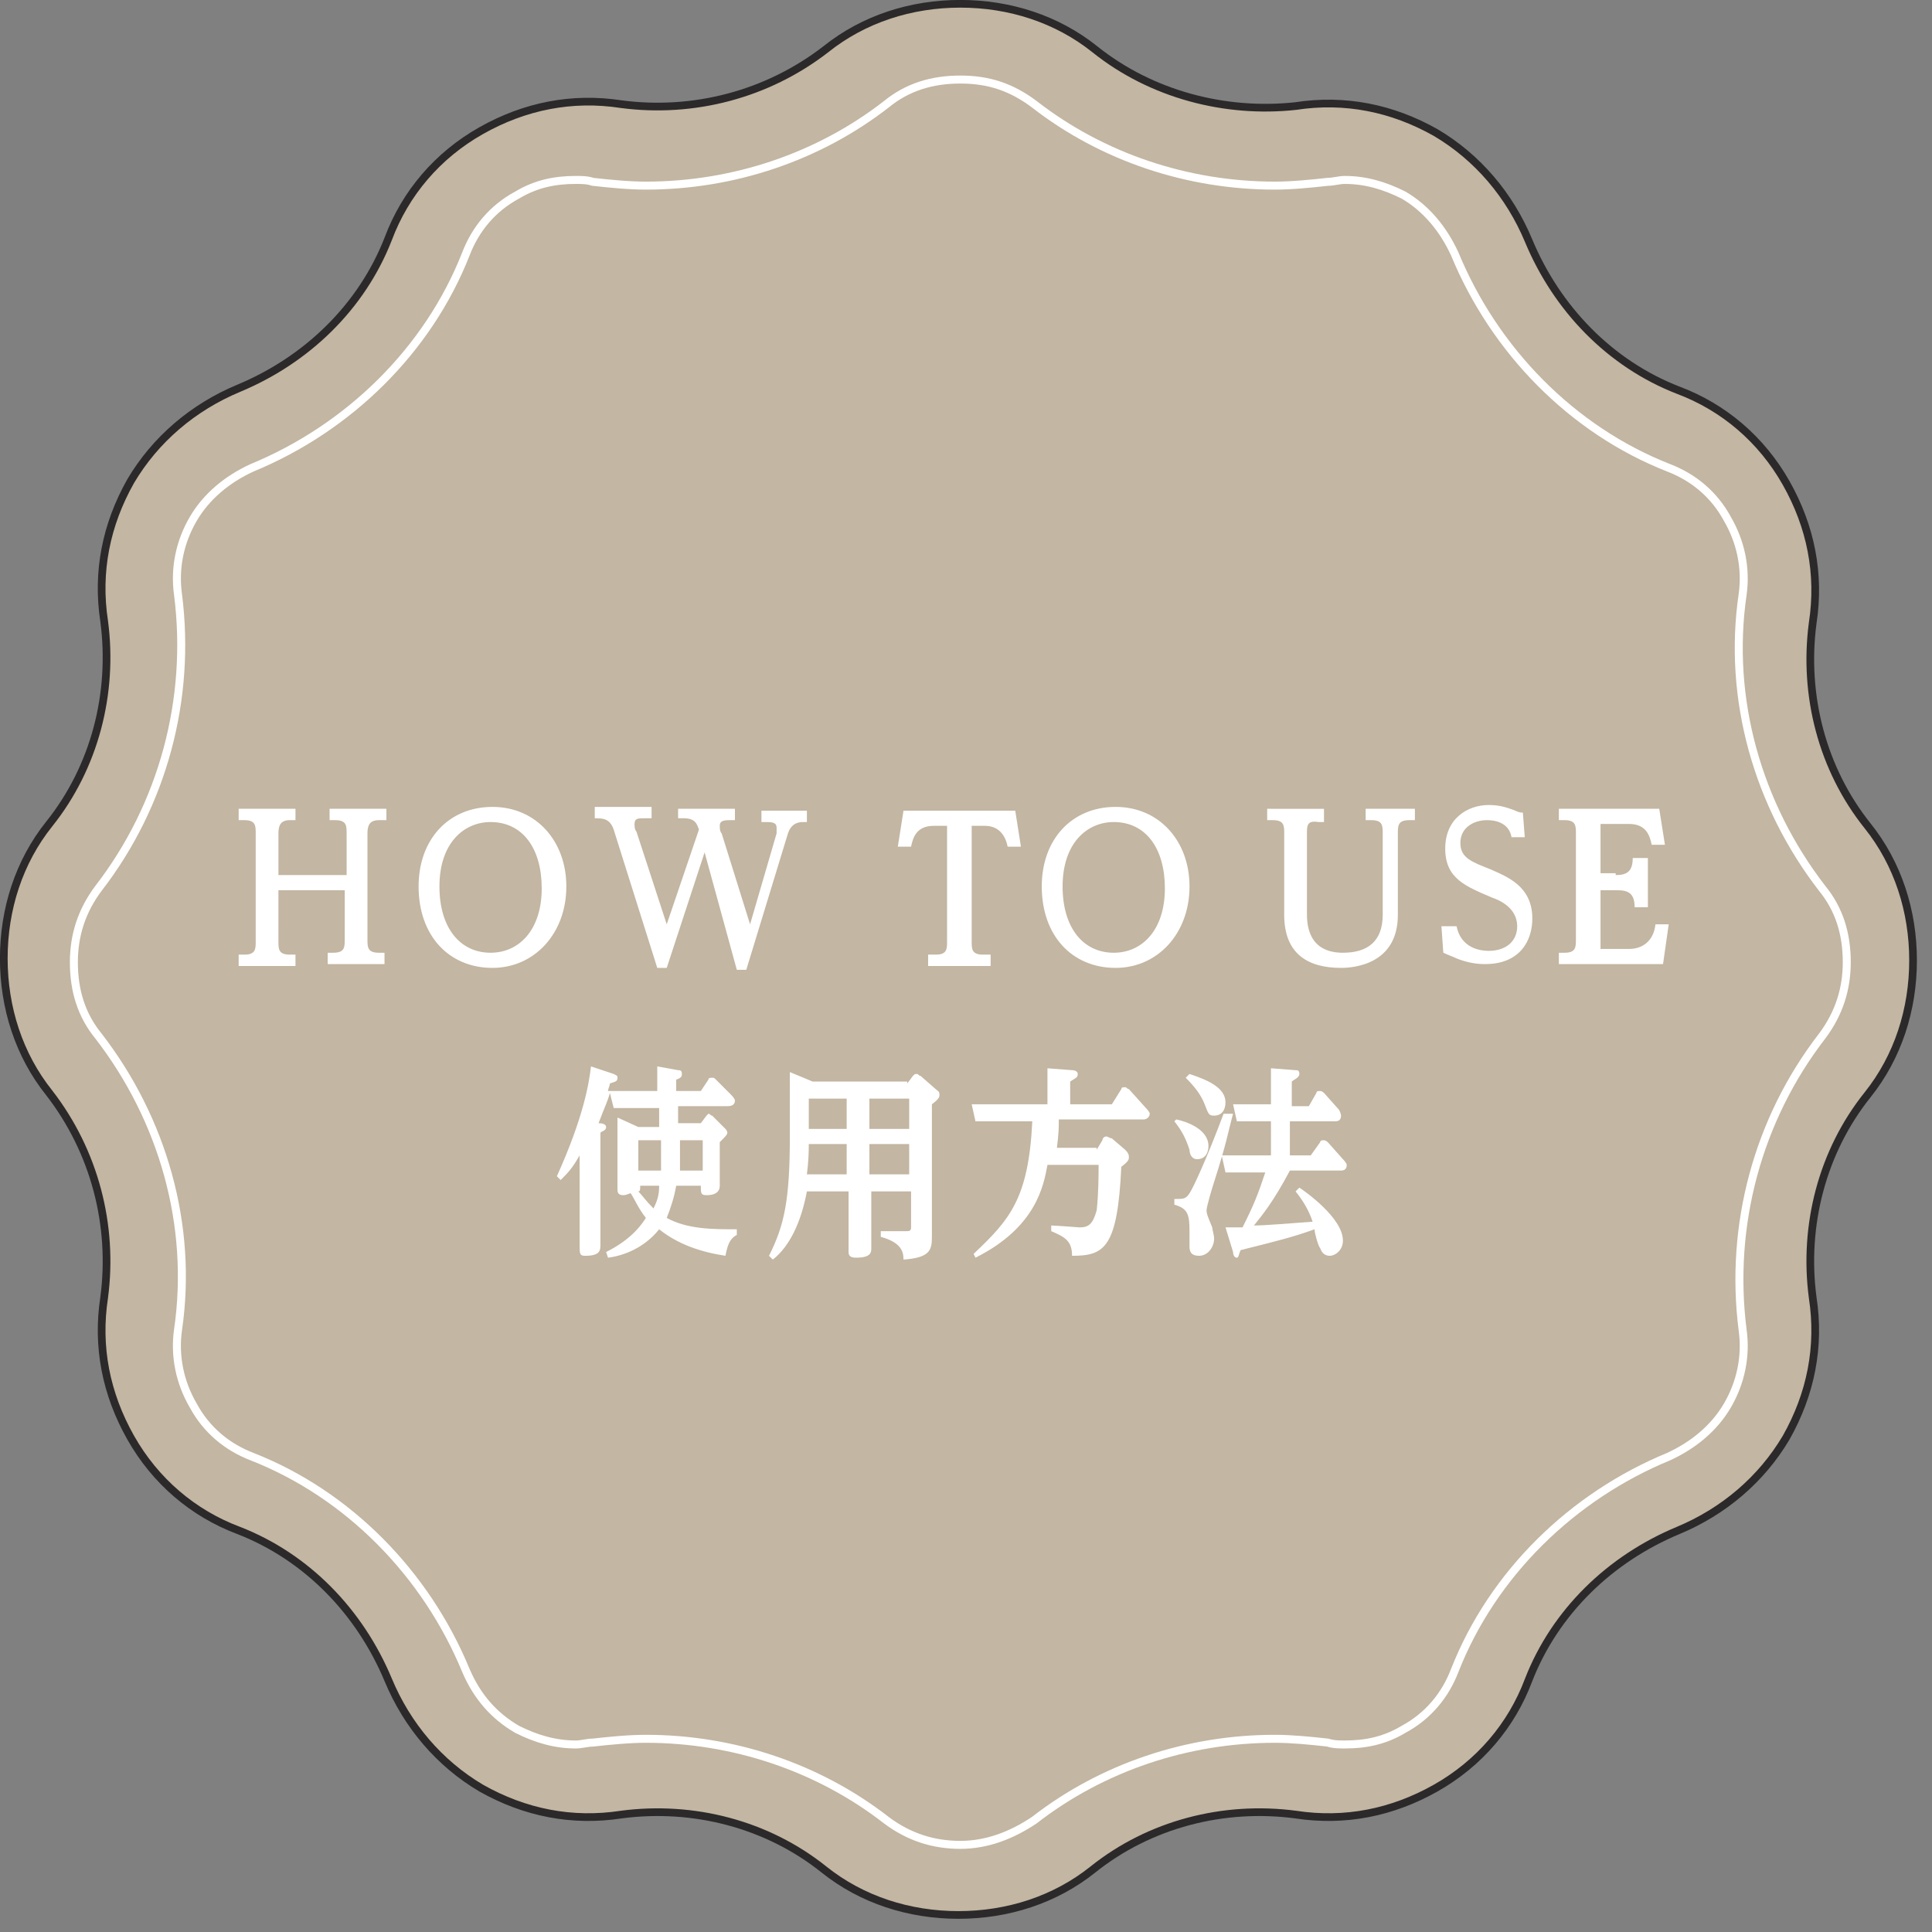 <?xml version="1.0" encoding="utf-8"?>
<!-- Generator: Adobe Illustrator 24.1.0, SVG Export Plug-In . SVG Version: 6.00 Build 0)  -->
<svg version="1.1" id="レイヤー_1" xmlns="http://www.w3.org/2000/svg" xmlns:xlink="http://www.w3.org/1999/xlink" x="0px"
	 y="0px" viewBox="0 0 102 102" width="102" height="102" style="enable-background:new 0 0 102 102;" xml:space="preserve">
<rect x="0" y="0" width="102" height="102" fill="#808080" stroke="none"/>
<style type="text/css">
	.st0{fill:#C3B6A2;stroke:#2B292A;stroke-width:0.406;stroke-miterlimit:10;}
	.st1{fill:none;stroke:#FFFFFF;stroke-width:0.422;stroke-miterlimit:10;}
	.st2{fill:#FFFFFF;}
</style>
<g>
	<g>
		<path class="st0" d="M5.5,68.5c-0.4,2.6,0.1,5.1,1.4,7.4c1.3,2.3,3.3,4,5.7,4.9c3.6,1.4,6.4,4.3,7.9,7.9c1,2.4,2.7,4.4,4.9,5.7
			c2.3,1.3,4.8,1.8,7.4,1.4c3.8-0.5,7.7,0.5,10.7,2.9c2,1.6,4.5,2.4,7.1,2.4s5.1-0.8,7.1-2.4c3-2.4,6.9-3.4,10.7-2.9
			c2.6,0.4,5.1-0.1,7.4-1.4c2.3-1.3,4-3.3,4.9-5.7c1.4-3.6,4.3-6.4,7.9-7.9c2.4-1,4.4-2.7,5.7-4.9c1.3-2.3,1.8-4.8,1.4-7.4
			c-0.5-3.8,0.5-7.7,2.9-10.7c1.6-2,2.4-4.5,2.4-7.1c0-2.6-0.8-5.1-2.4-7.1c-2.4-3-3.4-6.9-2.9-10.7c0.4-2.6-0.1-5.1-1.4-7.4
			c-1.3-2.3-3.3-4-5.7-4.9c-3.6-1.4-6.4-4.3-7.9-7.9c-1-2.4-2.7-4.4-4.9-5.7c-2.3-1.3-4.8-1.8-7.4-1.4C64.7,6,60.8,5,57.8,2.6
			c-2-1.6-4.5-2.4-7.1-2.4c-2.6,0-5.1,0.8-7.1,2.4C40.5,5,36.6,6,32.8,5.5c-2.6-0.4-5.1,0.1-7.4,1.4c-2.3,1.3-4,3.3-4.9,5.7
			c-1.4,3.6-4.3,6.4-7.9,7.9c-2.4,1-4.4,2.7-5.7,4.9c-1.3,2.3-1.8,4.8-1.4,7.4C6,36.6,5,40.5,2.6,43.5c-1.6,2-2.4,4.5-2.4,7.1
			c0,2.6,0.8,5.1,2.4,7.1C5,60.8,6,64.7,5.5,68.5z"/>
		<path class="st1" d="M50.7,97.4c-1.4,0-2.7-0.4-3.9-1.3c-3.6-2.8-8.1-4.3-12.7-4.3c-0.9,0-1.9,0.1-2.8,0.2c-0.3,0-0.6,0.1-0.9,0.1
			l0,0c-1.1,0-2.1-0.3-3.1-0.8c-1.2-0.7-2.1-1.7-2.7-3.1c-2.1-5.1-6.2-9.3-11.3-11.3c-1.3-0.5-2.4-1.4-3.1-2.7c-0.7-1.2-1-2.6-0.8-4
			c0.8-5.5-0.8-11.1-4.2-15.5c-0.9-1.1-1.3-2.4-1.3-3.9c0-1.4,0.4-2.7,1.3-3.9c3.4-4.4,4.9-10,4.2-15.5c-0.2-1.4,0.1-2.8,0.8-4
			c0.7-1.2,1.8-2.1,3.1-2.7c5.1-2.1,9.3-6.2,11.3-11.3c0.5-1.3,1.4-2.4,2.7-3.1c1-0.6,2-0.8,3.1-0.8c0.3,0,0.6,0,0.9,0.1
			c0.9,0.1,1.9,0.2,2.8,0.2c4.6,0,9.1-1.5,12.7-4.3c1.1-0.9,2.4-1.3,3.9-1.3s2.7,0.4,3.9,1.3c3.6,2.8,8.1,4.3,12.7,4.3
			c0.9,0,1.9-0.1,2.8-0.2c0.3,0,0.6-0.1,0.9-0.1c1.1,0,2.1,0.3,3.1,0.8c1.2,0.7,2.1,1.8,2.7,3.1c2.1,5.1,6.2,9.3,11.3,11.3
			c1.3,0.5,2.4,1.4,3.1,2.7c0.7,1.2,1,2.6,0.8,4c-0.8,5.5,0.8,11.1,4.2,15.5c0.9,1.1,1.3,2.4,1.3,3.9c0,1.4-0.4,2.7-1.3,3.9
			c-3.4,4.4-4.9,10-4.2,15.5c0.2,1.4-0.1,2.8-0.8,4c-0.7,1.2-1.8,2.1-3.1,2.7c-5.1,2.1-9.3,6.2-11.3,11.3c-0.5,1.3-1.4,2.4-2.7,3.1
			c-1,0.6-2,0.8-3.1,0.8c-0.3,0-0.6,0-0.9-0.1c-0.9-0.1-1.9-0.2-2.8-0.2c-4.6,0-9.1,1.5-12.7,4.3C53.4,96.9,52.1,97.4,50.7,97.4z"/>
	</g>
	<g>
		<path class="st2" d="M18.3,46.2V44c0-0.4,0-0.7-0.6-0.7h-0.3v-0.6h3v0.6H20c-0.5,0-0.6,0.3-0.6,0.7v5.6c0,0.4,0,0.7,0.6,0.7h0.3
			v0.6h-3v-0.6h0.3c0.6,0,0.6-0.3,0.6-0.7V47h-3.5v2.7c0,0.4,0,0.7,0.6,0.7h0.3v0.6h-3v-0.6h0.3c0.6,0,0.6-0.3,0.6-0.7V44
			c0-0.4,0-0.7-0.6-0.7h-0.3v-0.6h3v0.6h-0.3c-0.5,0-0.6,0.3-0.6,0.7v2.2H18.3z"/>
		<path class="st2" d="M29.9,46.8c0,2.5-1.7,4.3-3.9,4.3c-2.3,0-3.9-1.7-3.9-4.3c0-2.5,1.6-4.2,3.9-4.2
			C28.3,42.6,29.9,44.4,29.9,46.8z M23.2,46.8c0,2.2,1.1,3.5,2.7,3.5c1.5,0,2.7-1.2,2.7-3.4c0-2.1-1-3.5-2.7-3.5
			C24.5,43.4,23.2,44.5,23.2,46.8z"/>
		<path class="st2" d="M35.8,43.3v-0.6h3v0.6h-0.3c-0.4,0-0.5,0.1-0.5,0.3c0,0.1,0,0.3,0.1,0.4l1.5,4.8l1.4-4.8c0-0.1,0-0.2,0-0.3
			c0-0.2-0.1-0.3-0.5-0.3h-0.3v-0.6h2.4v0.6h-0.2c-0.5,0-0.7,0.3-0.8,0.6l-2.2,7.2h-0.5L37.2,45l-2,6.1h-0.5l-2.3-7.3
			c-0.2-0.6-0.6-0.6-1-0.6v-0.6h3v0.6H34c-0.3,0-0.5,0-0.5,0.3c0,0.1,0,0.3,0.1,0.4l1.6,4.9l1.7-5c-0.1-0.3-0.2-0.6-0.8-0.6H35.8z"
			/>
		<path class="st2" d="M53.6,42.8l0.3,1.9h-0.7c-0.1-0.5-0.4-1.1-1.2-1.1h-0.7v6.1c0,0.4,0,0.7,0.6,0.7h0.4v0.6H49v-0.6h0.4
			c0.6,0,0.6-0.3,0.6-0.7v-6.1h-0.7c-0.9,0-1.1,0.6-1.2,1.1h-0.7l0.3-1.9H53.6z"/>
		<path class="st2" d="M62.8,46.8c0,2.5-1.7,4.3-3.9,4.3c-2.3,0-3.9-1.7-3.9-4.3c0-2.5,1.6-4.2,3.9-4.2
			C61.2,42.6,62.8,44.4,62.8,46.8z M56.1,46.8c0,2.2,1.1,3.5,2.7,3.5c1.5,0,2.7-1.2,2.7-3.4c0-2.1-1-3.5-2.7-3.5
			C57.4,43.4,56.1,44.5,56.1,46.8z"/>
		<path class="st2" d="M69.9,42.8v0.6h-0.3C69,43.3,69,43.6,69,44v4.2c0,0.5,0,2.1,1.9,2.1c1.3,0,2.1-0.6,2.1-2V44
			c0-0.4,0-0.7-0.6-0.7h-0.3v-0.6h2.6v0.6h-0.3c-0.6,0-0.6,0.3-0.6,0.7v4.3c0,2.6-2.3,2.8-3,2.8c-1.7,0-3-0.7-3-2.8V44
			c0-0.4,0-0.7-0.6-0.7h-0.3v-0.6H69.9z"/>
		<path class="st2" d="M76.1,48.9h0.8c0.2,1,1,1.3,1.7,1.3c0.9,0,1.5-0.5,1.5-1.3c0-1-1-1.4-1.3-1.5c-1.4-0.6-2.5-1-2.5-2.6
			s1.2-2.3,2.3-2.3c0.5,0,0.9,0.1,1.4,0.3c0.2,0.1,0.3,0.1,0.4,0.1l0.1,1.3l-0.7,0c-0.1-0.6-0.6-0.9-1.3-0.9c-0.7,0-1.4,0.4-1.4,1.2
			s0.6,1,1.6,1.4c0.9,0.4,2.2,0.9,2.2,2.6c0,1.1-0.6,2.4-2.5,2.4c-0.5,0-1-0.1-1.5-0.3c-0.2-0.1-0.5-0.2-0.7-0.3L76.1,48.9z"/>
		<path class="st2" d="M85.3,46.2c0.6,0,0.9-0.2,0.9-0.9H87v2.6h-0.7c0-0.7-0.3-0.9-0.9-0.9h-0.9v3.1H86c0.7,0,1.3-0.4,1.4-1.3h0.7
			l-0.3,2.1h-5.5v-0.6h0.3c0.6,0,0.6-0.3,0.6-0.7V44c0-0.4,0-0.7-0.6-0.7h-0.3v-0.6h5.3l0.3,1.9h-0.7c-0.1-0.5-0.3-1.1-1.2-1.1h-1.5
			v2.6H85.3z"/>
		<path class="st2" d="M34.9,58.5h-1.8c-0.2,0-0.5,0-0.7,0l-0.2-0.8c-0.1,0.4-0.3,0.8-0.6,1.6c0.3,0,0.4,0.1,0.4,0.2
			c0,0.2-0.2,0.2-0.3,0.3v4.2c0,0.2,0,1.4,0,1.7c0,0.3,0,0.6-0.8,0.6c-0.3,0-0.3-0.1-0.3-0.6c0-0.1,0-1.1,0-1.4v-3.3
			c-0.4,0.7-0.6,0.9-1,1.3l-0.2-0.2c1.4-3.1,1.7-4.9,1.8-5.8l1.2,0.4c0.2,0.1,0.2,0.1,0.2,0.2c0,0.2-0.1,0.2-0.4,0.3
			c0,0.1-0.1,0.3-0.1,0.4c0.2,0,0.5,0,0.9,0h1.7c0-0.3,0-0.9,0-1.3l1.1,0.2c0.1,0,0.2,0,0.2,0.2c0,0.1,0,0.2-0.3,0.3v0.6h1.3
			l0.4-0.6c0-0.1,0.1-0.1,0.2-0.1c0.1,0,0.1,0,0.2,0.1l0.8,0.8c0,0,0.2,0.2,0.2,0.3c0,0.3-0.3,0.3-0.4,0.3h-2.6v0.9H37l0.3-0.4
			c0.1-0.1,0.1-0.1,0.1-0.1c0.1,0,0.1,0.1,0.2,0.1l0.7,0.7c0.1,0.1,0.1,0.2,0.1,0.2c0,0.1-0.1,0.2-0.4,0.5v0.8c0,0.1,0,1.4,0,1.5
			c0,0.1,0,0.5-0.7,0.5c-0.3,0-0.3-0.1-0.3-0.5h-1.3c-0.1,0.6-0.3,1.2-0.5,1.7c1.1,0.6,2.4,0.6,3.7,0.6v0.3
			c-0.4,0.2-0.5,0.6-0.6,1.1c-1.3-0.2-2.5-0.6-3.5-1.4c-0.8,1-1.9,1.4-2.7,1.5l-0.1-0.3c1.4-0.7,1.9-1.5,2.1-1.8
			c-0.4-0.5-0.6-1-0.8-1.3c-0.1,0-0.2,0.1-0.4,0.1c-0.3,0-0.3-0.2-0.3-0.3c0-0.2,0-1.1,0-1.3v-1.1c0-0.4,0-1,0-1.4l1.1,0.5h1.1V58.5
			z M33.8,62.6c0,0.2,0,0.3-0.1,0.3c0.2,0.2,0.4,0.5,0.8,0.9c0.2-0.4,0.3-0.7,0.3-1.2H33.8z M34.9,61.8c0-0.6,0-0.9,0-1.6h-1.2v1.6
			H34.9z M37.1,61.8v-1.6h-1.2c0,0.7,0,1.1,0,1.6H37.1z"/>
		<path class="st2" d="M47.9,57.2l0.3-0.4c0.1-0.1,0.1-0.1,0.2-0.1c0.1,0,0.1,0.1,0.2,0.1l0.8,0.7c0.1,0.1,0.2,0.1,0.2,0.3
			c0,0.1,0,0.2-0.4,0.5v5.7c0,0.2,0,1.1,0,1.3c0,0.7-0.1,1.1-1.5,1.2c0-0.4-0.1-0.9-1.2-1.2l0-0.3l1.3,0c0.2,0,0.3,0,0.3-0.2v-1.9
			h-2.1v1.8c0,0.2,0,1,0,1.2c0,0.2,0,0.5-0.8,0.5c-0.3,0-0.4-0.1-0.4-0.3c0-0.2,0-1.2,0-1.4v-1.8h-2.2c-0.3,1.6-0.9,2.9-1.8,3.6
			l-0.2-0.2c0.8-1.6,1.1-2.9,1.1-6.3V58c0-0.3,0-0.6,0-1.4l1.2,0.5H47.9z M42.7,60.4c0,1-0.1,1.5-0.1,1.6h2.1v-1.6H42.7z M42.7,58
			v1.6h2V58H42.7z M48,59.5V58h-2.1v1.6H48z M48,62v-1.6h-2.1V62H48z"/>
		<path class="st2" d="M57.9,60.7l0.3-0.5c0-0.1,0.1-0.2,0.2-0.2c0.1,0,0.2,0.1,0.3,0.1l0.7,0.6c0.2,0.2,0.2,0.3,0.2,0.4
			c0,0.1,0,0.2-0.4,0.5c-0.2,4.3-0.9,4.7-2.6,4.7c0-0.8-0.4-1-1.1-1.3l0-0.3c0.2,0,1.5,0.1,1.5,0.1c0.5,0,0.7-0.2,0.9-0.9
			C58,63,58,62,58,61.5h-2.7c-0.2,1.1-0.6,3.3-3.8,4.9l-0.1-0.2c1.9-1.8,2.9-2.9,3.1-7h-2.2c-0.2,0-0.4,0-0.8,0l-0.2-0.9
			c0.3,0,0.6,0,1,0h3v-0.7c0-0.6,0-1.1,0-1.2l1.3,0.1c0.2,0,0.3,0.1,0.3,0.2c0,0.2-0.1,0.2-0.4,0.4v1.2h2.2l0.5-0.8
			c0-0.1,0.1-0.1,0.2-0.1c0.1,0,0.1,0.1,0.2,0.1l0.9,1c0,0,0.2,0.2,0.2,0.3c0,0.2-0.2,0.3-0.3,0.3h-4.5c0,0.4,0,0.7-0.1,1.5H57.9z"
			/>
		<path class="st2" d="M62.1,59.1c0.5,0.1,1.7,0.5,1.7,1.4c0,0.4-0.2,0.7-0.6,0.7c-0.3,0-0.4-0.3-0.4-0.5c-0.2-0.6-0.4-1-0.8-1.5
			L62.1,59.1z M65.1,58.8c-0.3,1.1-0.3,1.4-1,3.6c-0.1,0.3-0.4,1.3-0.4,1.5c0,0.2,0.1,0.4,0.3,0.9c0,0.1,0.1,0.4,0.1,0.6
			c0,0.4-0.3,0.9-0.8,0.9c-0.4,0-0.5-0.2-0.5-0.5c0-0.1,0-0.7,0-0.8c0-0.9-0.1-1.2-0.8-1.4l0-0.3c0.5,0,0.6,0,0.8-0.3
			c0.2-0.3,0.9-1.8,1.8-4.2L65.1,58.8z M62.8,56.7c0.9,0.3,1.9,0.7,1.9,1.5c0,0.4-0.2,0.7-0.6,0.7c-0.3,0-0.3-0.1-0.5-0.6
			c-0.2-0.5-0.5-0.9-1-1.4L62.8,56.7z M67.1,57.7c0-0.4,0-0.8,0-1.3l1.3,0.1c0.1,0,0.2,0,0.2,0.2c0,0.2-0.3,0.3-0.4,0.4v1.3h0.9
			l0.4-0.7c0-0.1,0.1-0.1,0.2-0.1c0.1,0,0.2,0.1,0.2,0.1l0.8,0.9c0,0,0.1,0.2,0.1,0.3c0,0.2-0.1,0.3-0.3,0.3h-2.4v1.8h1.1l0.5-0.7
			c0-0.1,0.1-0.1,0.2-0.1c0.1,0,0.2,0.1,0.2,0.1l0.8,0.9c0,0,0.2,0.2,0.2,0.3c0,0.2-0.1,0.3-0.3,0.3h-2.7c-0.9,1.7-1.5,2.4-1.9,2.9
			c0.6,0,1.7-0.1,3.1-0.2c-0.2-0.6-0.5-1.1-0.9-1.6l0.2-0.2c0.3,0.2,2.3,1.6,2.3,2.8c0,0.5-0.4,0.8-0.7,0.8c-0.2,0-0.4-0.1-0.5-0.4
			c-0.1-0.1-0.3-0.8-0.3-1c-1.1,0.4-1.9,0.6-3.9,1.1c-0.1,0.2-0.1,0.4-0.2,0.4c-0.1,0-0.2-0.1-0.2-0.3l-0.4-1.3c0.3,0,0.7,0,0.9,0
			c0.6-1.2,0.8-1.7,1.2-2.9h-1.3c-0.2,0-0.4,0-0.8,0L64.5,61c0.3,0,0.6,0,1,0h1.6v-1.8h-1c-0.3,0-0.4,0-0.8,0l-0.2-0.9
			c0.3,0,0.6,0,1,0h1V57.7z"/>
	</g>
</g>
</svg>
